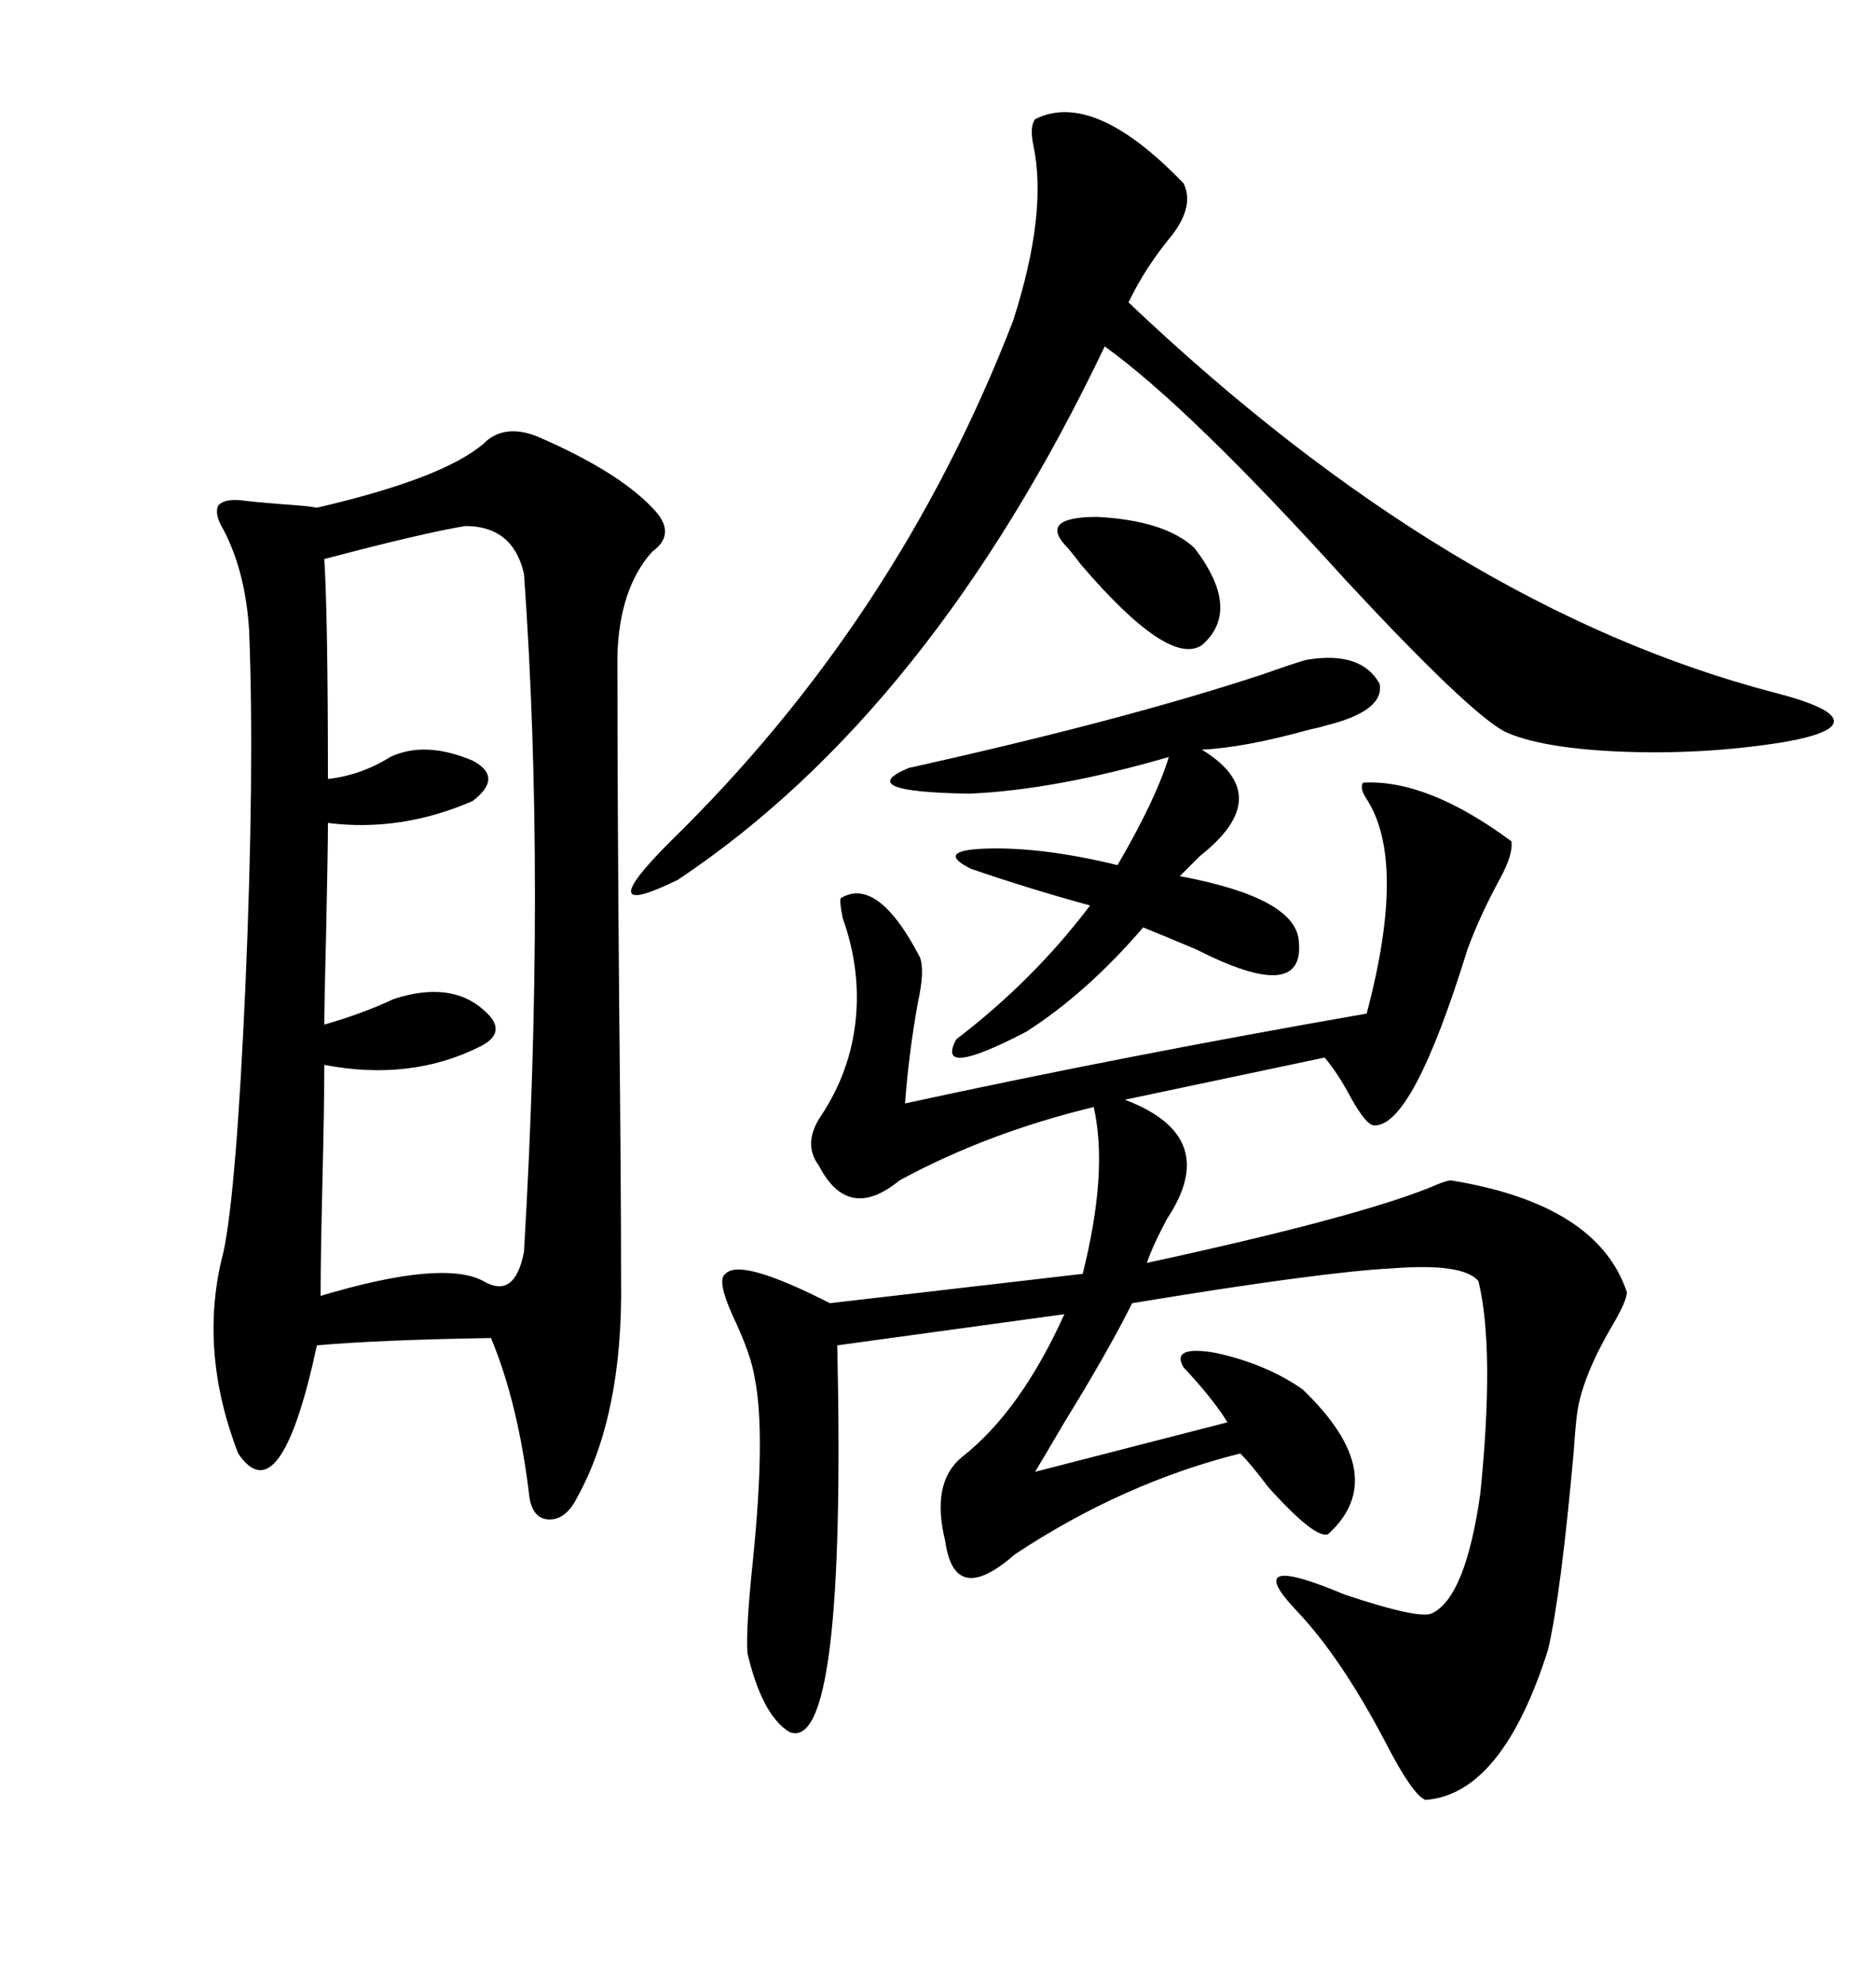 <svg xmlns="http://www.w3.org/2000/svg" xmlns:xlink="http://www.w3.org/1999/xlink" width="300" height="317.285"><path d="M77.34 70.90L77.34 70.90Q80.57 67.68 85.84 69.73L85.84 69.73Q98.73 75.29 104.30 81.15L104.30 81.15Q108.40 85.25 104.30 88.18L104.30 88.18Q99.02 94.04 98.73 104.88L98.73 104.88Q98.73 127.44 99.02 161.13L99.02 161.13Q99.32 189.55 99.32 204.79L99.32 204.79Q99.61 226.17 92.29 239.36L92.29 239.36Q90.53 242.87 87.89 242.87L87.89 242.87Q85.25 242.87 84.67 239.36L84.67 239.36Q82.91 224.41 78.52 213.87L78.52 213.87Q60.64 214.16 50.68 215.04L50.68 215.04Q44.82 242.29 38.09 232.32L38.09 232.32Q31.64 215.63 35.74 200.10L35.74 200.10Q37.79 190.43 39.26 157.32L39.26 157.32Q40.72 123.05 39.84 100.78L39.84 100.78Q39.26 91.41 35.74 84.67L35.74 84.67Q34.28 82.32 34.86 80.86L34.86 80.86Q35.74 79.69 38.67 79.98L38.67 79.98Q41.02 80.27 44.82 80.57L44.82 80.57Q49.22 80.86 50.68 81.15L50.68 81.15Q70.90 76.46 77.34 70.90ZM241.70 134.47L241.70 134.47Q241.99 136.52 239.94 140.33L239.94 140.33Q236.72 146.19 234.67 151.76L234.67 151.76Q225.88 180.18 219.73 179.88L219.73 179.88Q218.55 179.88 216.21 175.78L216.21 175.78Q213.87 171.39 211.82 169.04L211.82 169.04L179.88 175.78Q195.41 181.64 186.62 194.82L186.62 194.82Q184.28 199.22 183.40 201.86L183.40 201.86Q218.55 194.24 229.98 189.26L229.98 189.26Q231.45 188.67 232.03 188.67L232.03 188.67Q255.47 192.48 260.16 206.54L260.16 206.54Q260.16 208.01 257.52 212.40L257.52 212.40Q253.13 220.02 252.25 225.59L252.25 225.59Q251.95 227.64 251.66 232.03L251.66 232.03Q249.61 254.88 247.56 263.67L247.56 263.67Q240.23 286.82 227.93 287.70L227.93 287.70Q225.88 286.82 221.78 278.91L221.78 278.91Q214.45 264.84 207.13 257.23L207.13 257.23Q198.34 247.85 215.04 254.88L215.04 254.88Q227.34 258.98 229.10 257.81L229.10 257.81Q234.38 255.18 236.72 238.77L236.72 238.77Q239.06 215.63 236.43 204.79L236.43 204.79Q234.08 201.86 222.66 202.73L222.66 202.73Q211.23 203.32 181.05 208.30L181.05 208.30Q177.25 215.92 170.21 227.34L170.21 227.34Q167.29 232.32 165.53 235.25L165.53 235.25L196.29 227.34Q193.95 223.54 189.26 218.55L189.26 218.55Q187.21 215.04 194.24 216.21L194.24 216.21Q202.44 217.97 208.30 222.07L208.30 222.07Q222.66 235.84 212.40 245.21L212.40 245.21Q210.35 246.09 202.73 237.60L202.73 237.60Q200.10 234.08 198.34 232.32L198.34 232.32Q179.59 237.01 162.30 248.44L162.30 248.44Q152.64 256.93 151.17 246.39L151.17 246.39Q148.83 237.01 153.81 232.91L153.81 232.91Q163.18 225.59 170.21 210.06L170.21 210.06L133.89 215.04Q135.35 280.37 126.27 276.86L126.27 276.86Q121.88 274.22 119.53 264.26L119.53 264.26Q119.24 260.45 120.41 249.32L120.41 249.32Q122.46 229.10 120.70 220.31L120.70 220.31Q120.12 216.50 117.19 210.35L117.19 210.35Q114.55 204.49 116.02 203.61L116.02 203.61Q118.36 200.98 132.71 208.30L132.71 208.30L173.14 203.61Q177.25 187.21 174.90 176.95L174.90 176.95Q157.91 181.05 143.85 188.67L143.85 188.67Q135.64 195.41 130.96 186.33L130.96 186.33Q128.32 182.81 131.25 178.42L131.25 178.42Q135.94 171.39 136.82 163.18L136.82 163.18Q137.70 154.98 134.77 146.78L134.77 146.78Q134.18 143.85 134.47 143.55L134.47 143.55Q140.33 140.04 147.07 152.93L147.07 152.93Q147.95 154.98 146.78 160.25L146.78 160.25Q145.31 168.46 144.73 176.37L144.73 176.37Q179.88 168.75 218.55 162.01L218.55 162.01Q225 137.70 218.55 127.73L218.55 127.73Q217.38 125.98 217.97 125.10L217.97 125.10Q228.22 124.51 241.70 134.47ZM165.53 19.04L165.53 19.04Q174.90 14.36 189.26 29.30L189.26 29.30Q191.02 32.81 187.50 37.50L187.50 37.50Q183.11 42.77 180.47 48.34L180.47 48.34Q232.03 97.27 283.89 110.74L283.89 110.74Q292.97 113.09 293.26 115.14L293.26 115.14Q293.55 117.19 285.06 118.65L285.06 118.65Q272.17 120.70 258.69 120.12L258.69 120.12Q246.09 119.53 240.53 116.89L240.53 116.89Q234.67 113.67 215.33 92.87L215.33 92.87Q190.14 65.04 176.66 55.37L176.66 55.37Q148.83 113.67 108.40 140.63L108.40 140.63Q94.04 147.66 107.23 134.47L107.23 134.47Q143.55 99.02 162.01 51.27L162.01 51.27Q167.58 33.98 165.23 23.14L165.23 23.14Q164.65 20.21 165.53 19.04ZM74.41 84.08L74.41 84.08Q67.38 85.25 51.86 89.36L51.86 89.36Q52.44 98.73 52.44 124.51L52.44 124.51Q57.71 123.93 62.40 121.00L62.40 121.00Q67.97 118.36 75.59 121.58L75.59 121.58Q80.57 124.22 75.59 128.03L75.59 128.03Q64.16 133.01 52.44 131.54L52.44 131.54Q52.44 135.94 52.15 149.12L52.15 149.12Q51.86 160.55 51.86 163.77L51.86 163.77Q58.01 162.01 62.99 159.67L62.99 159.67Q72.07 156.74 77.34 161.43L77.34 161.43Q81.45 164.94 76.76 167.29L76.76 167.29Q65.63 172.85 51.86 170.21L51.86 170.21Q51.86 176.66 51.56 188.96L51.56 188.96Q51.27 200.98 51.27 207.13L51.27 207.13Q70.90 201.27 77.34 204.79L77.34 204.79Q82.32 207.71 83.79 200.10L83.79 200.10Q87.30 140.63 83.79 91.70L83.79 91.70Q82.03 84.08 74.41 84.08ZM208.89 105.47L208.89 105.47Q217.68 104.00 220.61 109.28L220.61 109.28Q221.48 113.67 211.82 116.02L211.82 116.02Q210.94 116.31 209.47 116.60L209.47 116.60Q198.93 119.53 192.19 119.82L192.19 119.82Q204.20 127.15 191.89 136.82L191.89 136.82Q189.84 138.87 188.67 140.04L188.67 140.04Q207.42 143.55 207.71 150.59L207.71 150.59Q208.59 160.55 191.31 151.76L191.31 151.76Q185.74 149.41 182.81 148.24L182.81 148.24Q173.73 158.79 164.06 164.94L164.06 164.94Q149.41 172.56 152.93 166.11L152.93 166.11Q165.23 156.74 174.32 144.73L174.32 144.73Q164.65 142.09 155.27 138.87L155.27 138.87Q149.41 135.94 157.62 135.64L157.62 135.64Q166.70 135.35 178.71 138.28L178.71 138.28Q184.86 127.73 186.91 121.00L186.91 121.00Q168.75 126.27 154.98 126.86L154.98 126.86Q136.23 126.56 145.31 122.75L145.31 122.75Q179.59 115.14 201.86 107.81L201.86 107.81Q206.84 106.05 208.89 105.47ZM191.02 87.60L191.02 87.60Q198.63 97.56 192.19 103.13L192.19 103.13Q186.91 106.64 172.85 90.23L172.85 90.23Q171.09 87.89 170.21 87.01L170.21 87.01Q166.41 82.62 175.49 82.62L175.49 82.62Q186.33 83.20 191.02 87.60Z"/></svg>